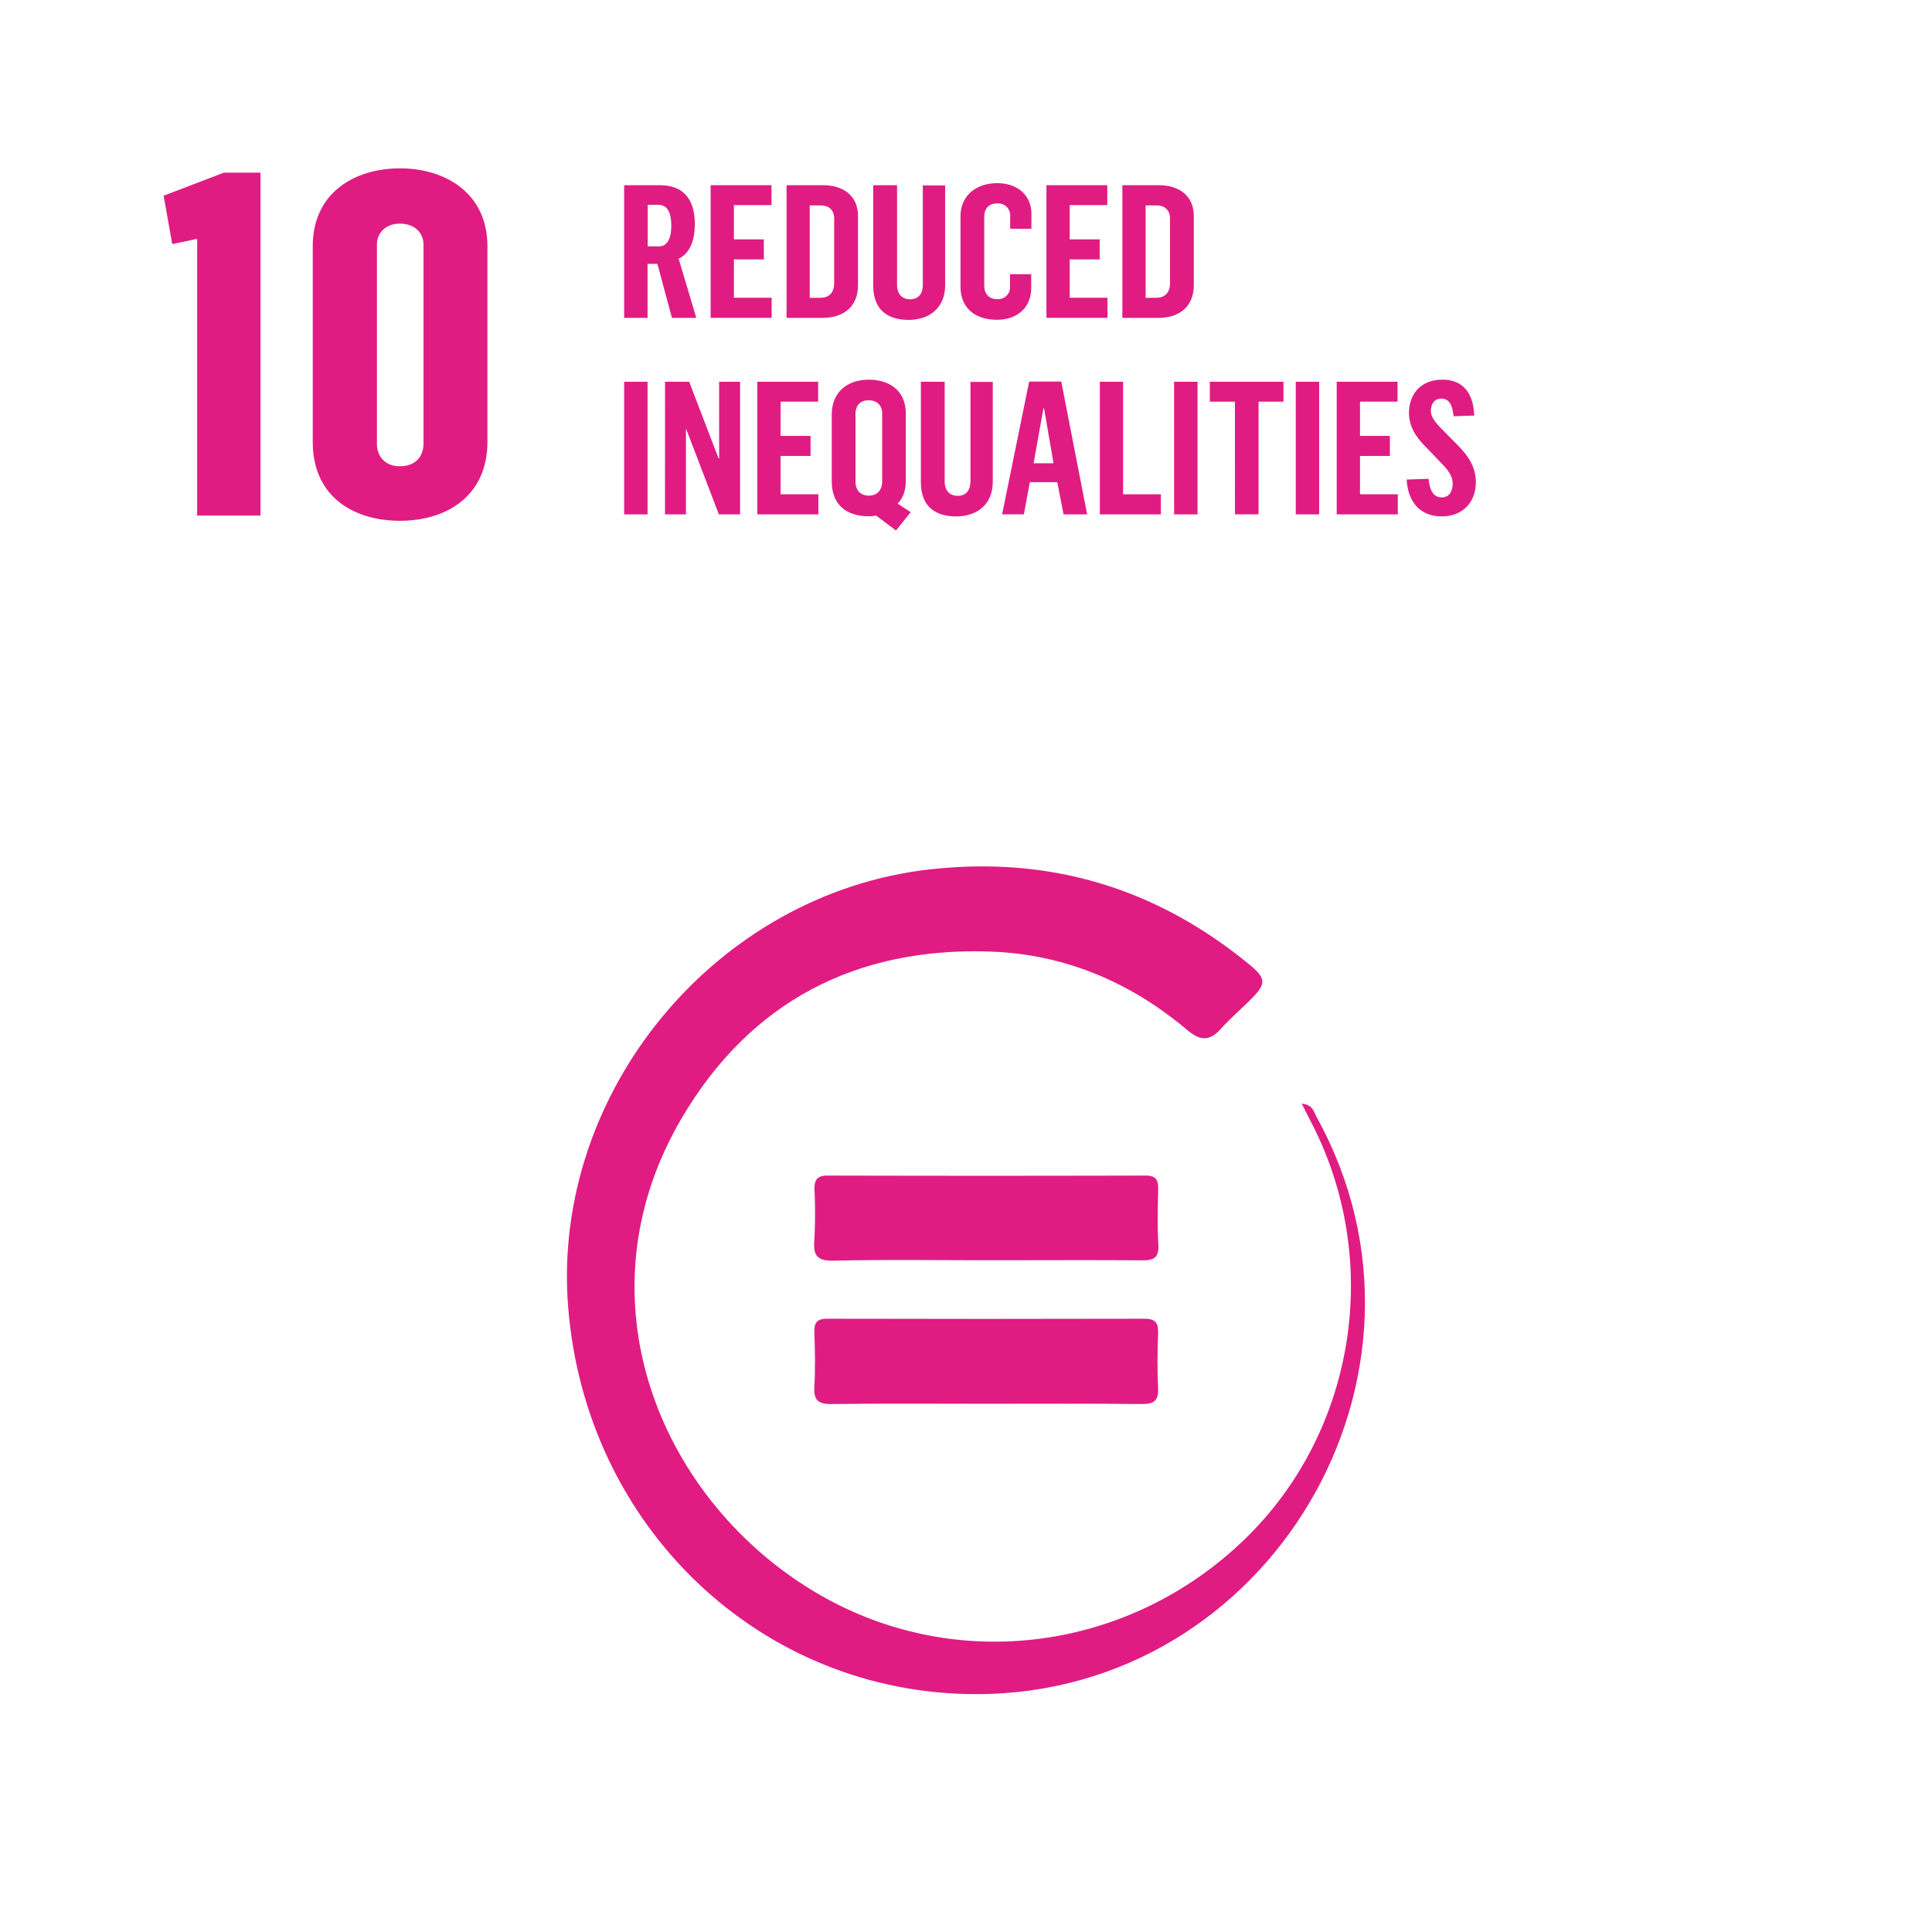 <svg id="Capa_1" data-name="Capa 1" xmlns="http://www.w3.org/2000/svg" viewBox="0 0 737.28 737.28"><defs><style>.cls-1{fill:#e01c83;}</style></defs><path class="cls-1" d="M238.18,70.68h13.7c8.38,0,13.27,4.76,13.27,14.77,0,7.24-2.41,11.5-6.17,13.27l6.74,22.58h-9.3l-5.54-20.59h-3.76V121.3h-8.94Zm13,23.36c3.19,0,5-2.42,5-8,0-4.89-1.49-7.88-5-7.88h-4V94Z"/><path class="cls-1" d="M271.19,70.68h23.22v7.59H280.07V91.34H291.5V99H280.07v14.62h14.41v7.67H271.19Z"/><path class="cls-1" d="M300.16,70.68h14c7.39,0,13.28,3.83,13.28,11.78V108.8c0,8.52-5.89,12.5-13.42,12.5H300.16Zm13.06,42.95c3.76,0,5.11-2.77,5.11-5.32V83.39c0-2.91-1.63-5-5.18-5H309v35.28Z"/><path class="cls-1" d="M333.24,109.09V70.68h9.09v38c0,3.77,2.13,5.54,5,5.54,3.19,0,4.83-2.2,4.83-5.47v-38h8.52V108.8c.07,8.52-5.89,13.28-13.92,13.28C338.5,122.08,333.24,118,333.24,109.09Z"/><path class="cls-1" d="M366.54,109.3V82.61c0-8.1,6.11-12.71,14.06-12.71,7.45,0,13,4.4,13,11.78v5.61H385.5V82.53a4.55,4.55,0,0,0-4.9-4.89c-3.48,0-5,2.13-5,5.18v26c0,3.48,1.84,5.33,5,5.33a4.5,4.5,0,0,0,4.83-4.76v-4.75h8.09v5.25c0,7.6-5.47,12.14-13.06,12.14C372.36,122,366.54,117.82,366.54,109.3Z"/><path class="cls-1" d="M399.34,70.68h23.22v7.59H408.22V91.34h11.43V99H408.22v14.62h14.41v7.67H399.34Z"/><path class="cls-1" d="M428.31,70.68h14c7.38,0,13.27,3.83,13.27,11.78V108.8c0,8.52-5.89,12.5-13.42,12.5H428.31Zm13.06,42.95c3.77,0,5.12-2.77,5.12-5.32V83.39c0-2.91-1.64-5-5.19-5h-4.12v35.28Z"/><path class="cls-1" d="M238.18,145.68h8.94V196.3h-8.94Z"/><path class="cls-1" d="M253.79,145.68H263l11.22,29.25h.21V145.68h8V196.3h-8.1l-12.42-32.45h-.14V196.3h-8Z"/><path class="cls-1" d="M289,145.68h23.22v7.59H297.88v13.07h11.44V174H297.88v14.62H312.3v7.67H289Z"/><path class="cls-1" d="M334.31,196.73a12.06,12.06,0,0,1-2.77.28c-8.38,0-14.13-4.26-14.13-13.35V158.24c0-8.73,6.1-13.34,14.13-13.34,7.88,0,14.13,4.11,14.13,13.06v25.49c0,3.83-1.14,6.74-3.13,8.73l5,3.27-5.61,7Zm2.34-12.93V157.75c0-3.13-2.06-5-5.18-5-3.27,0-5,2.13-5,5.18V183.8c0,3.06,1.7,5.33,5.11,5.33S336.65,186.79,336.65,183.8Z"/><path class="cls-1" d="M351.42,184.09V145.68h9.08v38c0,3.77,2.13,5.54,5,5.54,3.2,0,4.83-2.2,4.83-5.47v-38h8.52V183.8c.07,8.52-5.89,13.28-13.91,13.28C356.67,197.08,351.42,193,351.42,184.09Z"/><path class="cls-1" d="M392.74,145.61H405l9.87,50.69h-9L403.46,184H393l-2.27,12.28h-8.31Zm9.3,31.17-3.62-21h-.22l-3.76,21Z"/><path class="cls-1" d="M419.72,145.68h8.87v42.95H443v7.67H419.72Z"/><path class="cls-1" d="M448.05,145.68H457V196.3h-8.94Z"/><path class="cls-1" d="M471.26,153.27h-9.58v-7.59h28.11v7.59h-9.51v43h-9Z"/><path class="cls-1" d="M494.48,145.68h8.94V196.3h-8.94Z"/><path class="cls-1" d="M510.1,145.68h23.22v7.59H519v13.07H530.4V174H519v14.62h14.42v7.67H510.1Z"/><path class="cls-1" d="M536.79,183l8.38-.28c.36,3.48,1.35,7.1,5,7.1,3.2,0,4.19-2.77,4.19-5.33,0-2.84-1.77-5.25-4.68-8.09l-5-5.25c-4.33-4.19-7-8.31-7-13.64,0-6.81,4.26-12.63,12.78-12.63,6.17,0,11.71,3.26,12.14,13.7l-7.89.28c-.42-4-1.49-6.74-4.68-6.74-2.63,0-4,2-4,4.75s2.7,5.4,5.19,7.89l4.68,4.75c4.69,4.62,7.31,8.95,7.31,14.56,0,7.31-4.82,13-13,13S537.29,191.69,536.79,183Z"/><path class="cls-1" d="M75.24,91.15l-9.51,2L62.44,74.68l23-8.79H99.4V196.74H75.24Z"/><path class="cls-1" d="M119.35,168.74V93.89c0-20.13,15.74-29.65,33.3-29.65C170,64.24,186,73.76,186,93.89v74.85c0,20.31-15.37,30-33.31,30C134.35,198.75,119.35,189.05,119.35,168.74Zm42.27.55V93.34c0-4.57-3.48-8-9-8s-8.78,3.66-8.78,7.87v76.31c0,4.39,2.93,8.42,8.78,8.42C159.06,177.89,161.62,173.68,161.62,169.29Z"/><path class="cls-1" d="M496.77,421.18c4.26.3,4.67,3.3,5.79,5.33,54.05,98-18,220-130,220-82.15,0-149.16-63.62-155.76-147.9-6.41-81.81,56.41-157.68,138-166.84,45.71-5.13,86.19,7,121.7,36.07,6.82,5.58,6.88,7.49.71,13.67-3.72,3.73-7.79,7.14-11.28,11.08-4.28,4.81-7.88,4.68-12.79.54-21.7-18.33-46.82-29-75.23-30-51.36-1.77-91.61,19.19-117.7,63.46-40.82,69.28-7.83,147.13,52.59,182,52.42,30.21,117.91,21.48,162-21,42.78-41.23,53.1-107.24,25.06-160.3C498.91,425.47,498,423.66,496.77,421.18Z"/><path class="cls-1" d="M375.84,535.7c-19.49,0-39-.17-58.46.11-5.15.07-6.9-1.46-6.61-6.61.39-6.85.25-13.75,0-20.62-.12-3.7.86-5.36,4.93-5.34q60.51.15,121,0c4.43,0,5.41,1.76,5.25,5.76-.27,6.87-.35,13.77,0,20.62.27,5-1.67,6.24-6.36,6.19C415.72,535.58,395.78,535.7,375.84,535.7Z"/><path class="cls-1" d="M376.6,480.93c-19.47,0-38.94-.28-58.39.16-6.31.14-7.91-1.9-7.46-7.78a186.66,186.66,0,0,0,.07-19.22c-.09-3.59.8-5.48,4.93-5.47q60.79.15,121.59,0c3.72,0,4.7,1.69,4.64,5.06-.14,7.09-.34,14.21.06,21.29.29,5.06-1.8,6.08-6.36,6C416,480.82,396.29,480.93,376.6,480.93Z"/></svg>